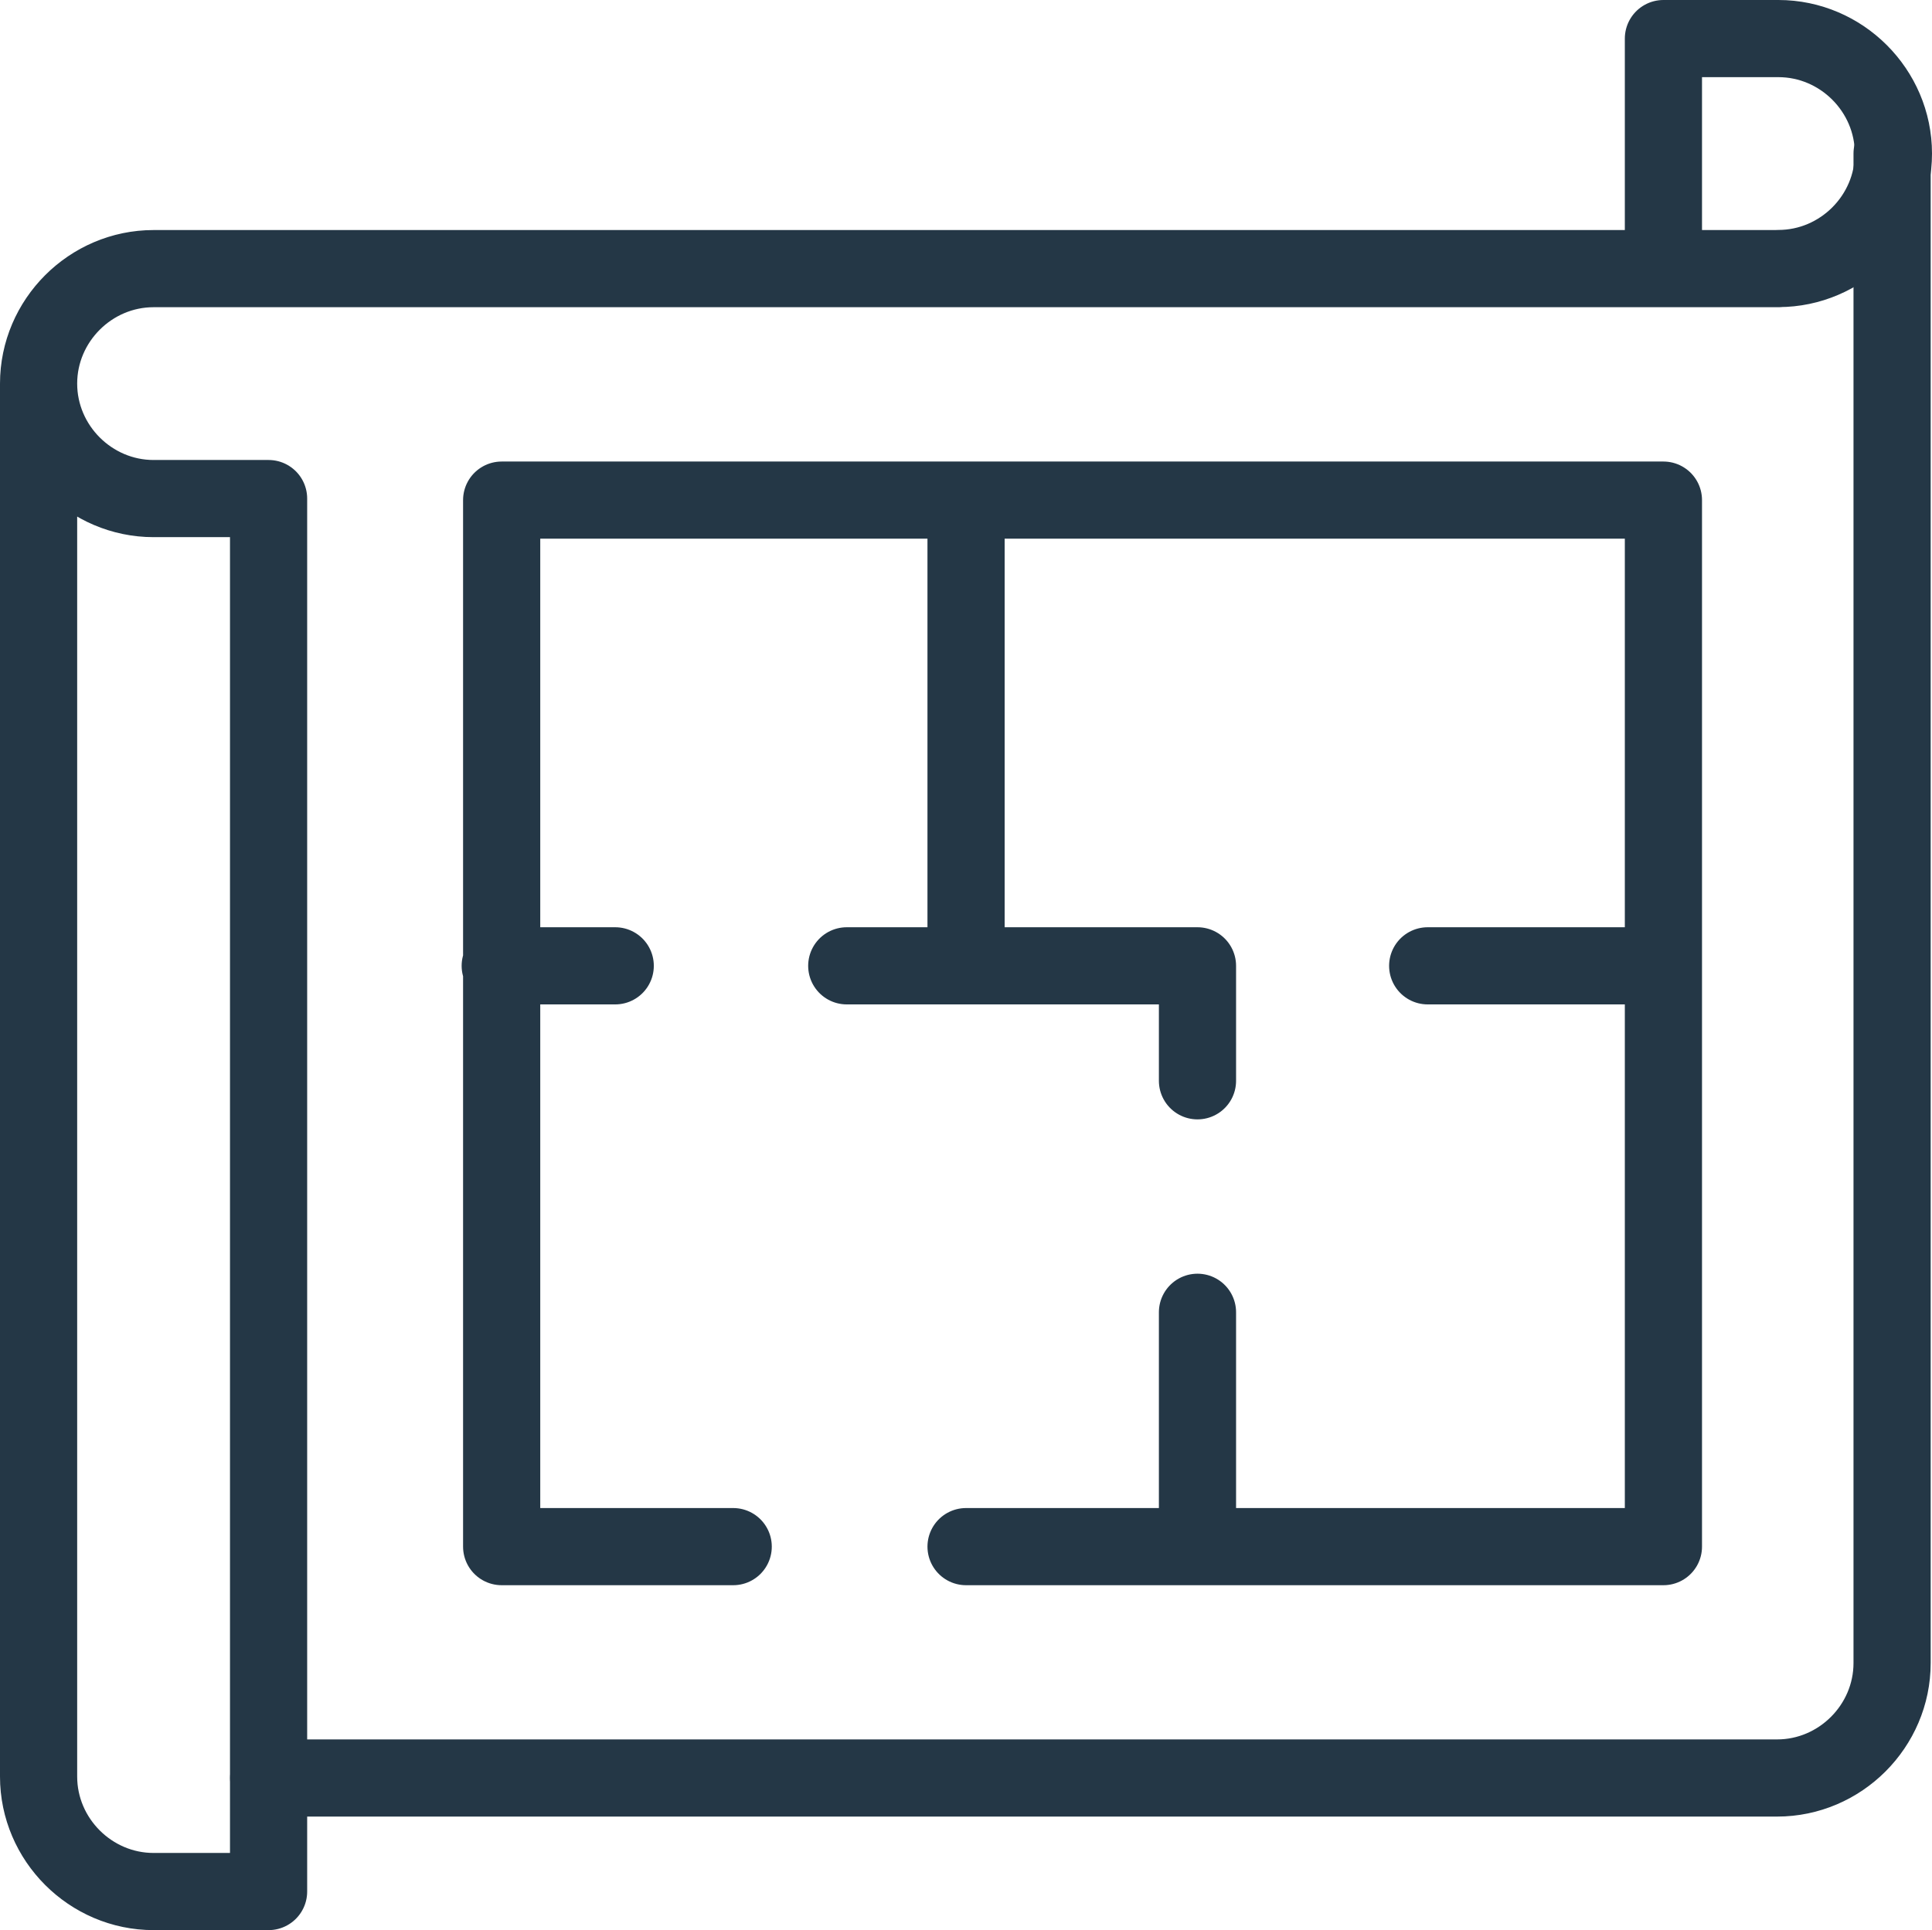 <svg xmlns="http://www.w3.org/2000/svg" id="Layer_1" viewBox="0 0 175.23 175.11"><defs><style>      .cls-1 {        fill: none;        stroke: #243746;        stroke-linecap: round;        stroke-linejoin: round;        stroke-width: 7px;      }    </style></defs><path class="cls-1" d="M150.87,24.37H13.93c-5.72,0-10.43,4.71-10.43,10.43s4.71,10.43,10.43,10.43h10.43v126.37h-10.43c-5.72,0-10.43-4.71-10.43-10.43V34.8M161.3,24.37h-10.43V3.5h10.43c5.72,0,10.43,4.71,10.43,10.43s-4.71,10.43-10.43,10.43h0Z"></path><path class="cls-1" d="M24.37,161.3h136.81c5.72,0,10.43-4.71,10.43-10.43V13.93"></path><path class="cls-1" d="M87.62,140.31h63.25V45.37H45.5v94.94h21M45.37,87.62h10.43M76.8,87.62h31.81M129.49,87.62h21.25M87.62,45.37v42.25M108.61,87.62v10.43M108.61,119.05v21.25"></path></svg>